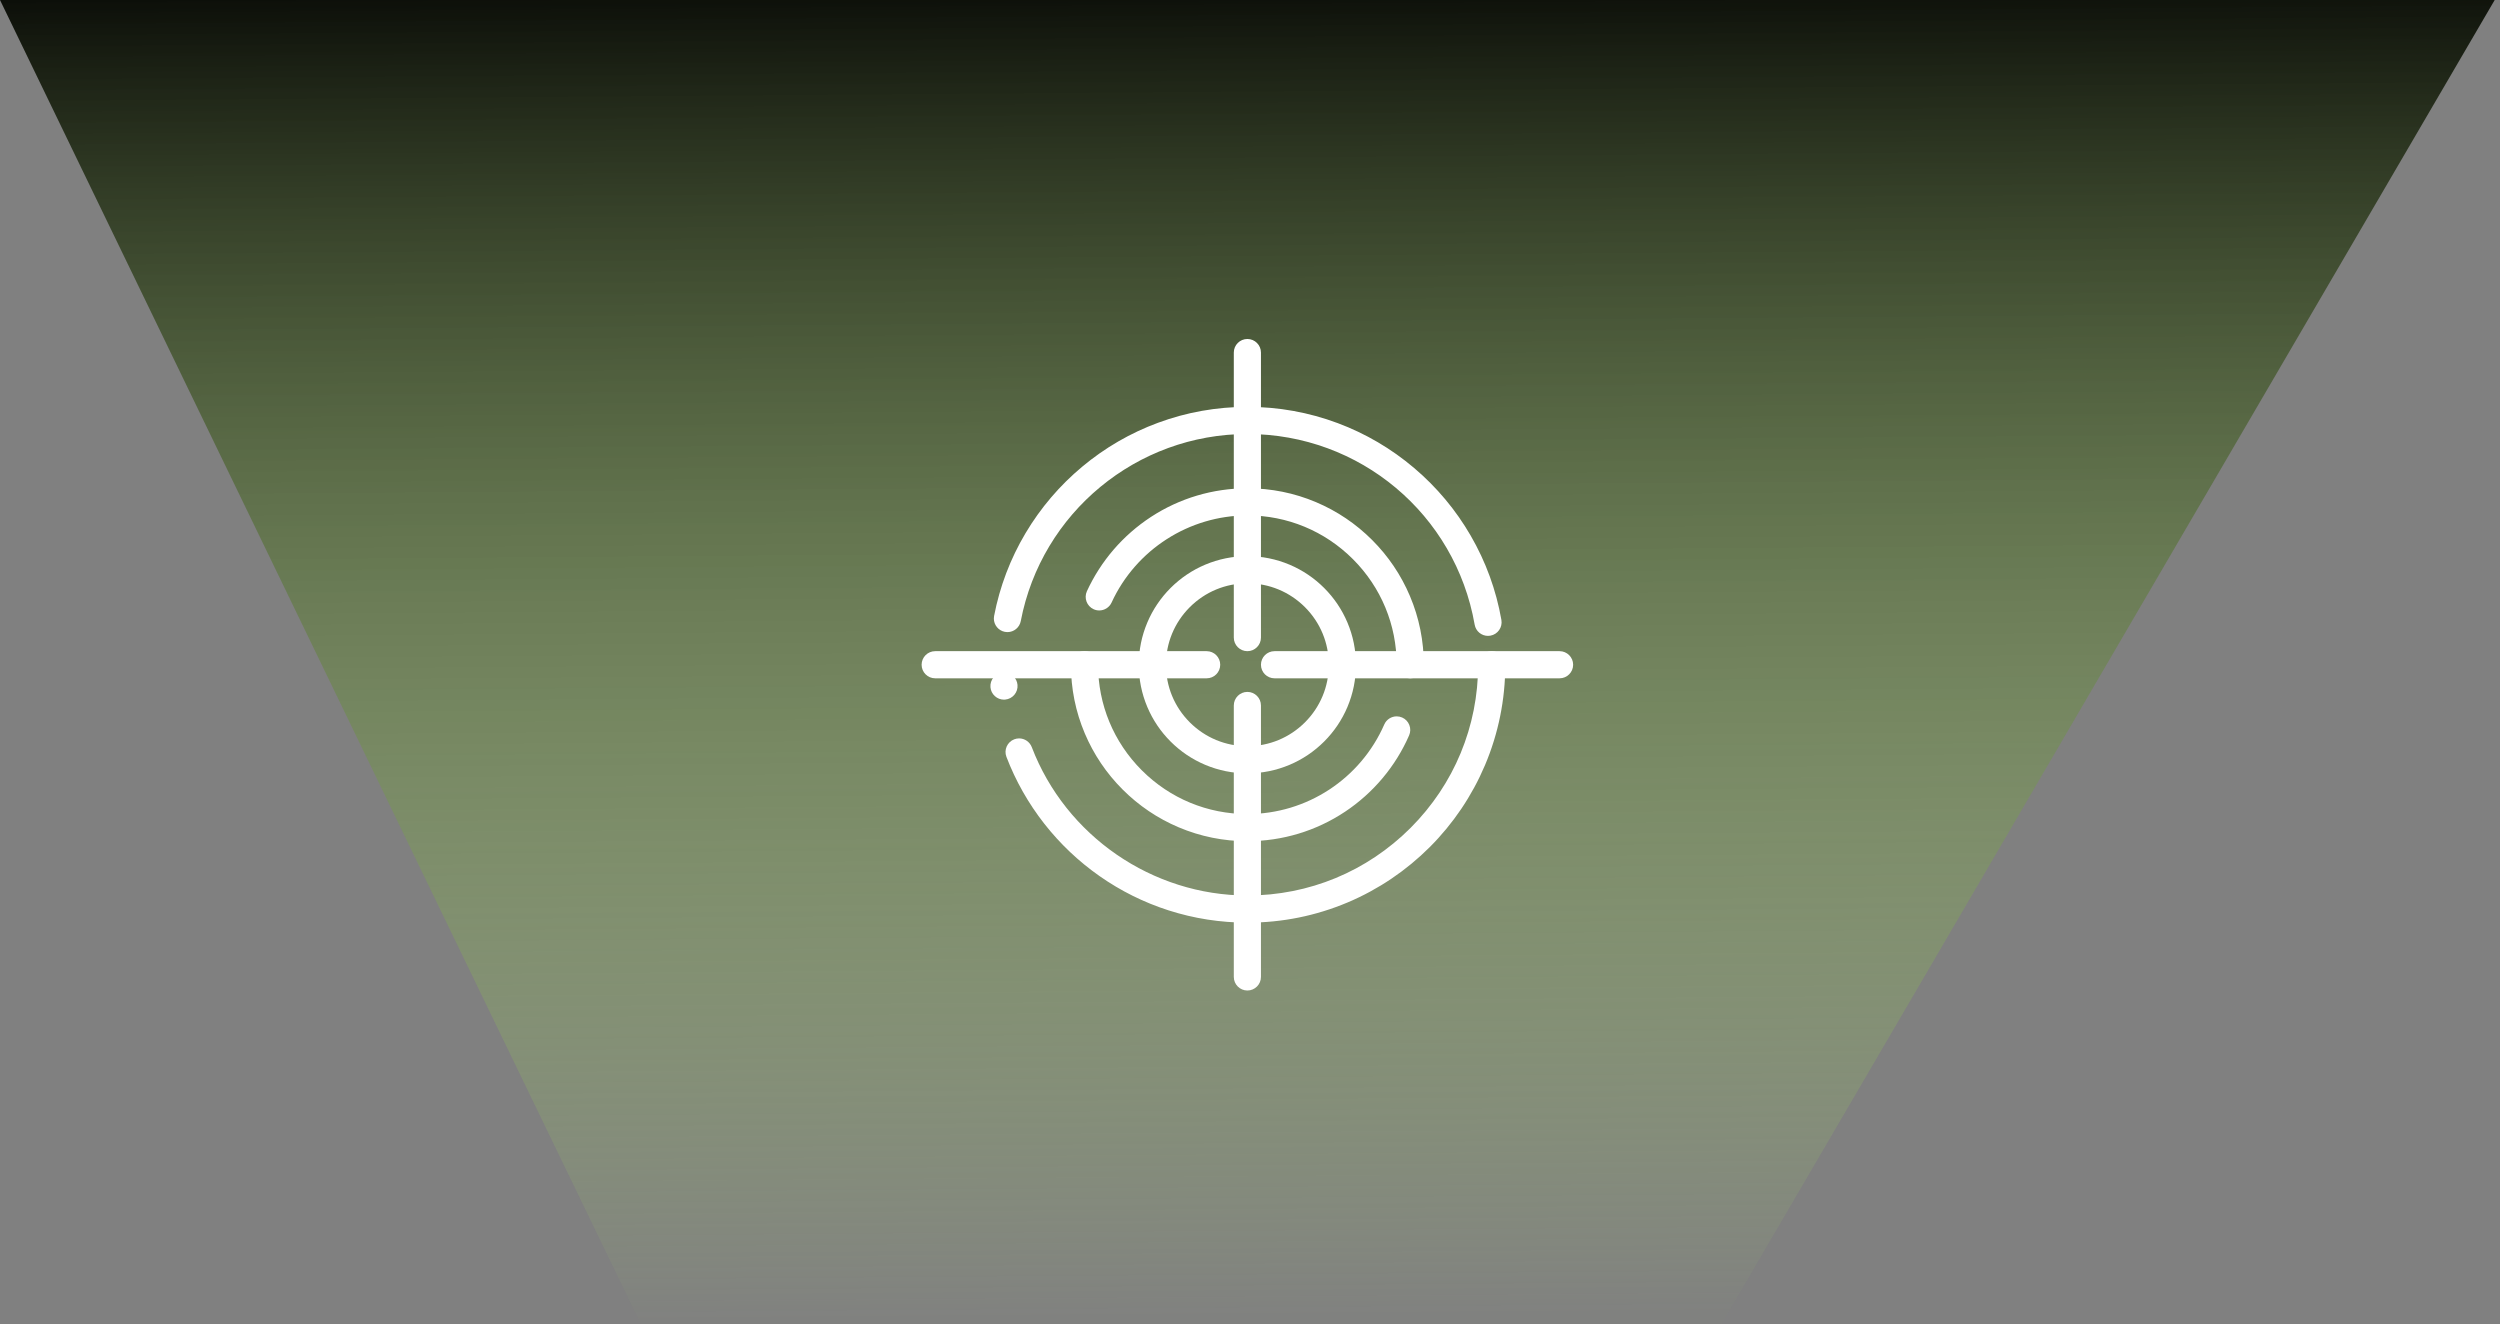 <svg width="236" height="125" viewBox="0 0 236 125" fill="none" xmlns="http://www.w3.org/2000/svg">
<rect x="0" y="0" width="236" height="125" fill="#808080" stroke="none"/>
<path d="M235.5 0L0 0L60.5 125H162.5L235.5 0Z" fill="url(#paint0_linear_331_1049)"/>
<path d="M117.753 87.098C115.212 87.098 112.707 86.707 110.311 85.938C107.991 85.195 105.8 84.106 103.798 82.703C101.822 81.319 100.065 79.653 98.576 77.752C97.074 75.833 95.872 73.712 95.006 71.445C94.753 70.785 95.085 70.043 95.745 69.79C95.893 69.734 96.046 69.704 96.203 69.704C96.731 69.704 97.211 70.036 97.4 70.53C100.604 78.906 108.781 84.535 117.748 84.535H117.753C123.569 84.535 129.039 82.268 133.156 78.155C137.269 74.038 139.536 68.568 139.536 62.752V62.751C139.537 62.045 140.111 61.471 140.817 61.471C141.524 61.471 142.099 62.046 142.099 62.752C142.099 66.039 141.454 69.227 140.185 72.229C139.574 73.672 138.819 75.062 137.94 76.364C137.069 77.653 136.07 78.866 134.968 79.968C133.866 81.07 132.654 82.069 131.364 82.94C130.063 83.819 128.672 84.575 127.229 85.185C124.228 86.453 121.04 87.098 117.753 87.098L117.753 87.098ZM94.775 66.047C94.455 66.047 94.149 65.928 93.912 65.711C93.673 65.493 93.527 65.197 93.499 64.875C93.439 64.171 93.962 63.549 94.665 63.488C95.022 63.457 95.376 63.578 95.64 63.818C95.879 64.036 96.025 64.334 96.053 64.655C96.113 65.358 95.59 65.98 94.887 66.041C94.849 66.044 94.812 66.047 94.775 66.047L94.775 66.047ZM140.468 60.027C139.845 60.027 139.315 59.581 139.208 58.966C137.382 48.539 128.36 40.97 117.759 40.97H117.749C107.316 40.97 98.32 48.396 96.361 58.629V58.63C96.245 59.234 95.716 59.671 95.103 59.671C95.023 59.671 94.941 59.663 94.861 59.648C94.258 59.533 93.82 59.004 93.82 58.391C93.82 58.31 93.828 58.228 93.843 58.149C94.373 55.38 95.374 52.745 96.818 50.319C98.233 47.943 100.028 45.838 102.155 44.061C104.297 42.27 106.705 40.875 109.312 39.912C112.011 38.913 114.85 38.408 117.754 38.407C120.689 38.408 123.558 38.924 126.282 39.943C128.914 40.928 131.341 42.353 133.493 44.178C135.631 45.991 137.426 48.137 138.829 50.557C140.263 53.03 141.24 55.711 141.732 58.523C141.854 59.219 141.388 59.884 140.692 60.007C140.618 60.02 140.544 60.026 140.469 60.026L140.468 60.027Z" fill="white"/>
<path d="M117.753 79.409C115.504 79.409 113.322 78.968 111.269 78.099C109.286 77.26 107.505 76.059 105.975 74.529C104.445 72.999 103.244 71.218 102.405 69.235C101.536 67.182 101.096 65 101.096 62.752C101.096 62.045 101.671 61.47 102.377 61.47C103.083 61.47 103.658 62.045 103.658 62.752C103.658 66.515 105.126 70.054 107.787 72.718C110.451 75.379 113.99 76.846 117.753 76.846H117.757C123.356 76.846 128.426 73.528 130.674 68.393C130.674 68.392 130.674 68.392 130.675 68.39C130.879 67.925 131.339 67.624 131.847 67.624C132.024 67.624 132.197 67.661 132.361 67.732C132.674 67.869 132.916 68.12 133.04 68.439C133.165 68.758 133.158 69.106 133.021 69.419C132.384 70.877 131.54 72.238 130.511 73.461C129.49 74.677 128.304 75.739 126.984 76.619C124.248 78.444 121.056 79.407 117.753 79.409L117.753 79.409Z" fill="white"/>
<path d="M133.128 64.033C132.421 64.033 131.846 63.458 131.846 62.752C131.845 58.988 130.379 55.45 127.718 52.786C125.054 50.124 121.515 48.657 117.752 48.657H117.748C112.259 48.657 107.228 51.885 104.934 56.88C104.725 57.335 104.268 57.627 103.768 57.627C103.584 57.627 103.404 57.588 103.235 57.51C102.593 57.215 102.31 56.453 102.604 55.811C103.258 54.389 104.109 53.064 105.135 51.873C106.156 50.691 107.338 49.658 108.643 48.803C111.351 47.032 114.5 46.095 117.751 46.095C120 46.095 122.182 46.535 124.235 47.404C126.218 48.244 127.999 49.444 129.529 50.974C131.059 52.503 132.26 54.285 133.099 56.269C133.968 58.321 134.408 60.503 134.408 62.752C134.408 63.458 133.833 64.033 133.127 64.033L133.128 64.033Z" fill="white"/>
<path d="M117.753 73.003C116.369 73.003 115.026 72.731 113.763 72.197C112.542 71.681 111.446 70.942 110.504 70.001C109.564 69.059 108.824 67.964 108.308 66.743C107.774 65.479 107.502 64.136 107.502 62.753C107.502 61.369 107.774 60.026 108.308 58.763C108.824 57.542 109.564 56.446 110.504 55.504C111.446 54.564 112.541 53.825 113.762 53.308C115.026 52.774 116.368 52.502 117.752 52.502C119.136 52.502 120.479 52.774 121.742 53.308C122.963 53.825 124.058 54.564 125 55.504C125.941 56.446 126.68 57.542 127.196 58.763C127.731 60.026 128.002 61.369 128.002 62.753C128.002 64.136 127.73 65.479 127.196 66.743C126.68 67.963 125.941 69.059 125 70.001C124.058 70.941 122.963 71.681 121.742 72.197C120.479 72.731 119.136 73.003 117.753 73.003L117.753 73.003ZM117.753 55.065C115.7 55.066 113.77 55.866 112.316 57.317C110.865 58.77 110.066 60.7 110.065 62.753C110.066 64.806 110.865 66.737 112.316 68.189C113.77 69.64 115.7 70.44 117.753 70.441C119.805 70.44 121.735 69.64 123.189 68.189C124.64 66.735 125.439 64.806 125.441 62.753C125.439 60.7 124.64 58.771 123.189 57.317C121.735 55.866 119.805 55.066 117.753 55.065Z" fill="white"/>
<path d="M117.753 61.471C117.046 61.471 116.471 60.896 116.471 60.19V33.281C116.471 32.575 117.046 32 117.753 32C118.459 32 119.034 32.575 119.034 33.281V60.19C119.034 60.896 118.459 61.471 117.753 61.471Z" fill="white"/>
<path d="M117.753 93.504C117.046 93.504 116.471 92.929 116.471 92.223V66.596C116.471 65.89 117.046 65.315 117.753 65.315C118.459 65.315 119.034 65.89 119.034 66.596V92.223C119.034 92.929 118.459 93.504 117.753 93.504Z" fill="white"/>
<path d="M147.223 64.033H120.315C119.609 64.033 119.034 63.458 119.034 62.752C119.034 62.045 119.609 61.47 120.315 61.47H147.223C147.929 61.47 148.505 62.045 148.505 62.752C148.505 63.458 147.929 64.033 147.223 64.033Z" fill="white"/>
<path d="M113.908 64.033H88.281C87.575 64.033 87 63.458 87 62.752C87 62.045 87.575 61.47 88.281 61.47H113.908C114.614 61.47 115.189 62.045 115.189 62.752C115.189 63.458 114.614 64.033 113.908 64.033Z" fill="white"/>
<defs>
<linearGradient id="paint0_linear_331_1049" x1="108" y1="-6" x2="109" y2="124.5" gradientUnits="userSpaceOnUse">
<stop/>
<stop offset="1" stop-color="#B9FF66" stop-opacity="0.01"/>
</linearGradient>
</defs>
</svg>

